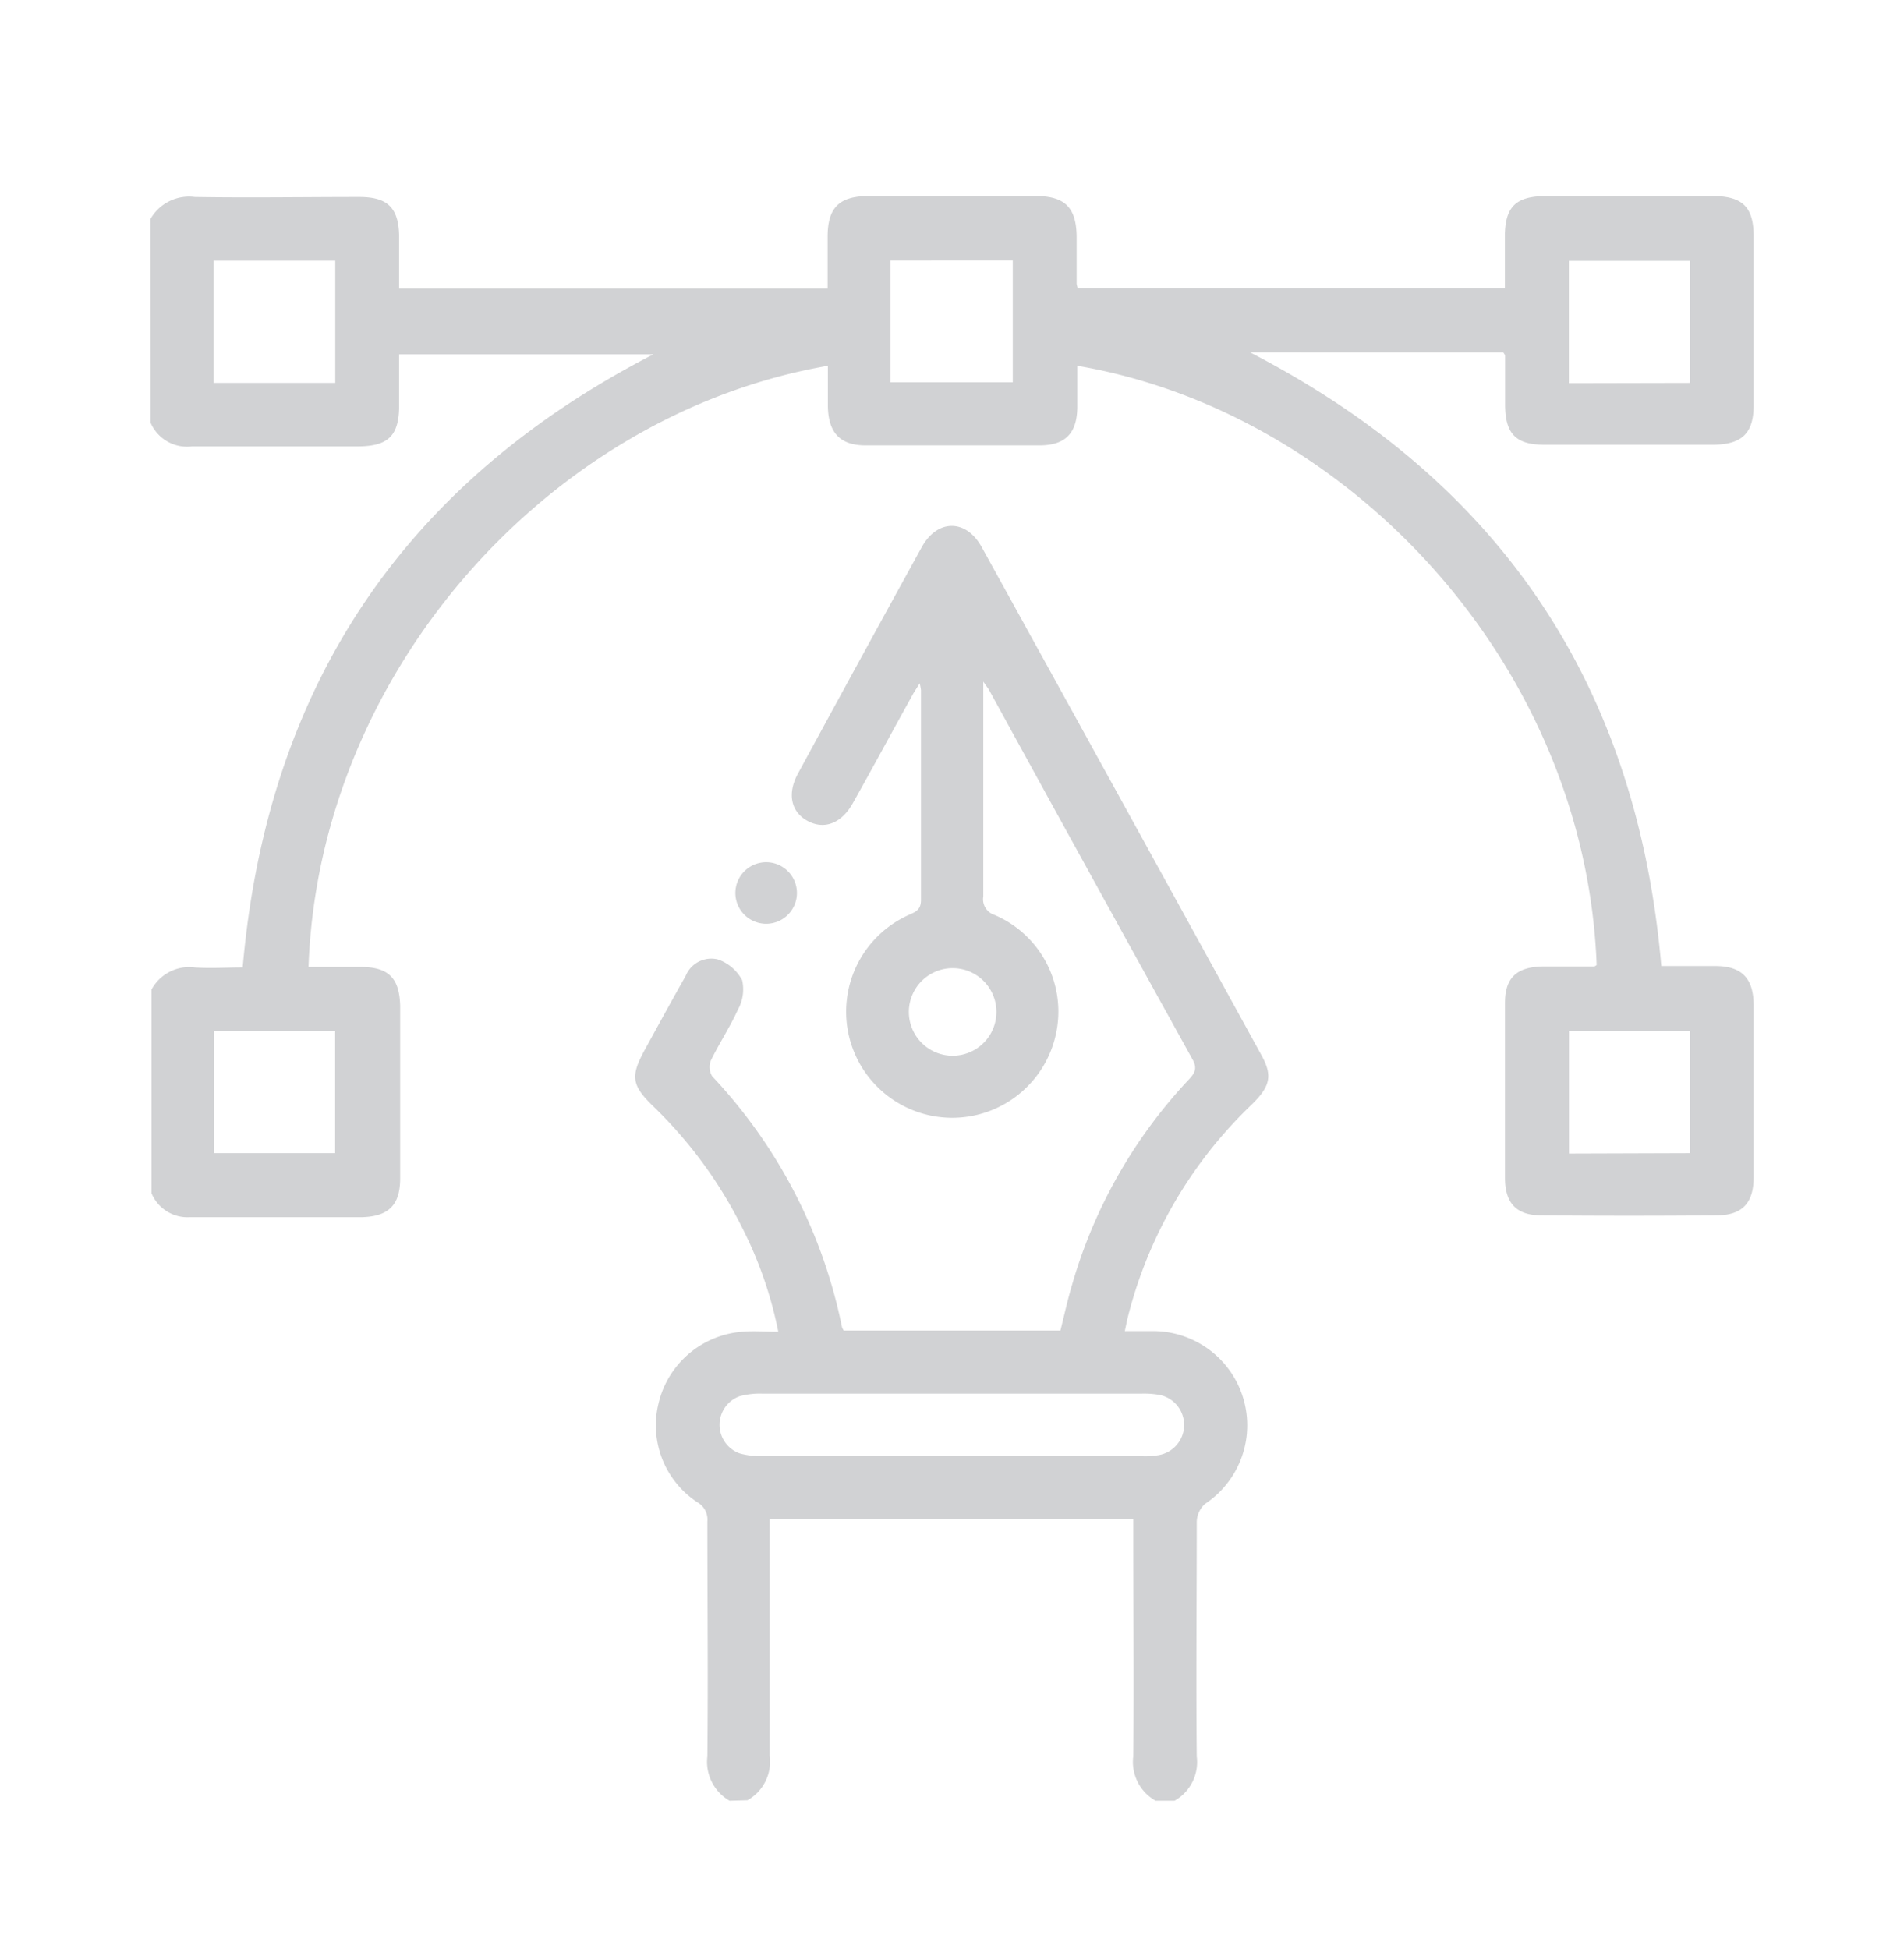 <svg id="Layer_1" data-name="Layer 1" xmlns="http://www.w3.org/2000/svg" viewBox="0 0 146.64 150.11"><defs><style>.cls-1{fill:#d1d2d4;}</style></defs><title> Our services Icons</title><path class="cls-1" d="M11.58,16.88A3.42,3.42,0,0,1,15,15.17c4.22.07,8.44,0,12.66,0,2.21,0,3.05.84,3.08,3.06,0,1.32,0,2.64,0,4h33c0-1.35,0-2.66,0-4,0-2.25.91-3.13,3.16-3.13H79.78c2.24,0,3.12.89,3.14,3.14,0,1.2,0,2.41,0,3.62a2.77,2.77,0,0,0,.08.33H115.9c0-1.3,0-2.61,0-3.92,0-2.37.84-3.17,3.22-3.17H131.9c2.3,0,3.16.84,3.16,3.1q0,6.52,0,13c0,2.13-.86,3-3,3.05q-6.57,0-13.14,0c-2.2,0-3-.87-3-3.11,0-1.25,0-2.49,0-3.74,0-.07-.07-.14-.14-.26H96.28c19.33,10,29.8,25.67,31.67,47.26,1.38,0,2.77,0,4.17,0,2,0,2.93.92,2.94,3q0,6.63,0,13.26c0,2-.88,2.93-2.84,2.94q-6.75.06-13.51,0c-1.91,0-2.78-.92-2.8-2.84q0-6.75,0-13.51c0-2,.94-2.8,3-2.82l3.86,0c.07,0,.14-.07.2-.11-.87-23.13-19.07-42.58-40-46.15,0,1.05,0,2.09,0,3.13,0,2.05-.9,3-2.91,3-4.47,0-8.93,0-13.39,0-2,0-2.87-1-2.91-3,0-1,0-2.07,0-3.13-21.36,3.7-39.19,23.46-40,46.3,1.31,0,2.63,0,4,0,2.16,0,3,.84,3.06,3q0,6.63,0,13.27c0,2.06-.88,2.94-2.94,3-4.42,0-8.84,0-13.26,0a3,3,0,0,1-2.95-1.84V76.21A3.29,3.29,0,0,1,15,74.51c1.23.08,2.47,0,3.69,0C20.56,53,31,37.25,50.32,27.29H30.74c0,1.35,0,2.62,0,3.9,0,2.37-.82,3.18-3.19,3.19-4.26,0-8.52,0-12.77,0a3.06,3.06,0,0,1-3.19-1.84Zm57,3.19v9.37H78V20.07ZM16.46,29.49h9.36V20.08H16.46Zm113.69,0V20.09h-9.32v9.42ZM25.81,88.81V79.42H16.48v9.39Zm104.34,0V79.42h-9.31v9.42Z"/><path class="cls-1" d="M56.19,138.68a3.45,3.45,0,0,1-1.71-3.42c.06-6,0-12,0-18.08a1.53,1.53,0,0,0-.75-1.47,7.09,7.09,0,0,1-3-7.68,7.2,7.2,0,0,1,6.44-5.47c.88-.08,1.76,0,2.77,0a30.93,30.93,0,0,0-2.72-7.89,34.1,34.1,0,0,0-6.93-9.49c-1.65-1.6-1.74-2.31-.63-4.33s2.08-3.81,3.15-5.69a2.13,2.13,0,0,1,2.48-1.27,3.37,3.37,0,0,1,1.87,1.6,3.21,3.21,0,0,1-.32,2.25c-.61,1.35-1.44,2.6-2.09,3.93a1.36,1.36,0,0,0,.1,1.22,39.64,39.64,0,0,1,10,19.33,1.53,1.53,0,0,0,.13.25H81.67c.29-1.15.54-2.32.88-3.46a38.62,38.62,0,0,1,9-15.86c.45-.48.69-.85.3-1.55Q84,67.42,76.22,53.22c-.08-.16-.2-.3-.49-.73v4.25c0,4.1,0,8.2,0,12.3a1.27,1.27,0,0,0,.88,1.43,8.09,8.09,0,0,1,4.71,9.19A8.17,8.17,0,1,1,70,70.46c.54-.24.93-.4.93-1.15,0-5.39,0-10.77,0-16.16a3.74,3.74,0,0,0-.1-.52c-.26.42-.45.69-.61,1-1.52,2.74-3,5.49-4.54,8.23-.88,1.57-2.21,2.06-3.49,1.36s-1.58-2.11-.72-3.67Q66.21,50.82,71,42.12c1.2-2.15,3.4-2.16,4.6,0q10.8,19.56,21.55,39.14c.87,1.57.7,2.4-.76,3.82a34.17,34.17,0,0,0-9.49,16.21c-.09.35-.16.7-.27,1.22.78,0,1.48,0,2.18,0a7.26,7.26,0,0,1,4,13.31,1.93,1.93,0,0,0-.64,1.36c0,6-.06,12.06,0,18.09a3.41,3.41,0,0,1-1.71,3.41H89a3.42,3.42,0,0,1-1.72-3.41c.06-5.67,0-11.33,0-17V117h-28v1.36c0,5.62,0,11.24,0,16.87a3.4,3.4,0,0,1-1.71,3.41Zm17-26.53H88a5.83,5.83,0,0,0,1.32-.1,2.36,2.36,0,0,0,0-4.62,6.79,6.79,0,0,0-1.43-.1q-14.58,0-29.16,0a5.8,5.8,0,0,0-1.77.2,2.34,2.34,0,0,0,0,4.4,5.4,5.4,0,0,0,1.66.2C63.48,112.16,68.34,112.15,73.2,112.15ZM70,77.82a3.37,3.37,0,0,0,6.74.23A3.37,3.37,0,1,0,70,77.82Z"/><path class="cls-1" d="M56.64,68.65a2.37,2.37,0,1,1,2.24,2.49A2.37,2.37,0,0,1,56.64,68.65Z"/></svg>
